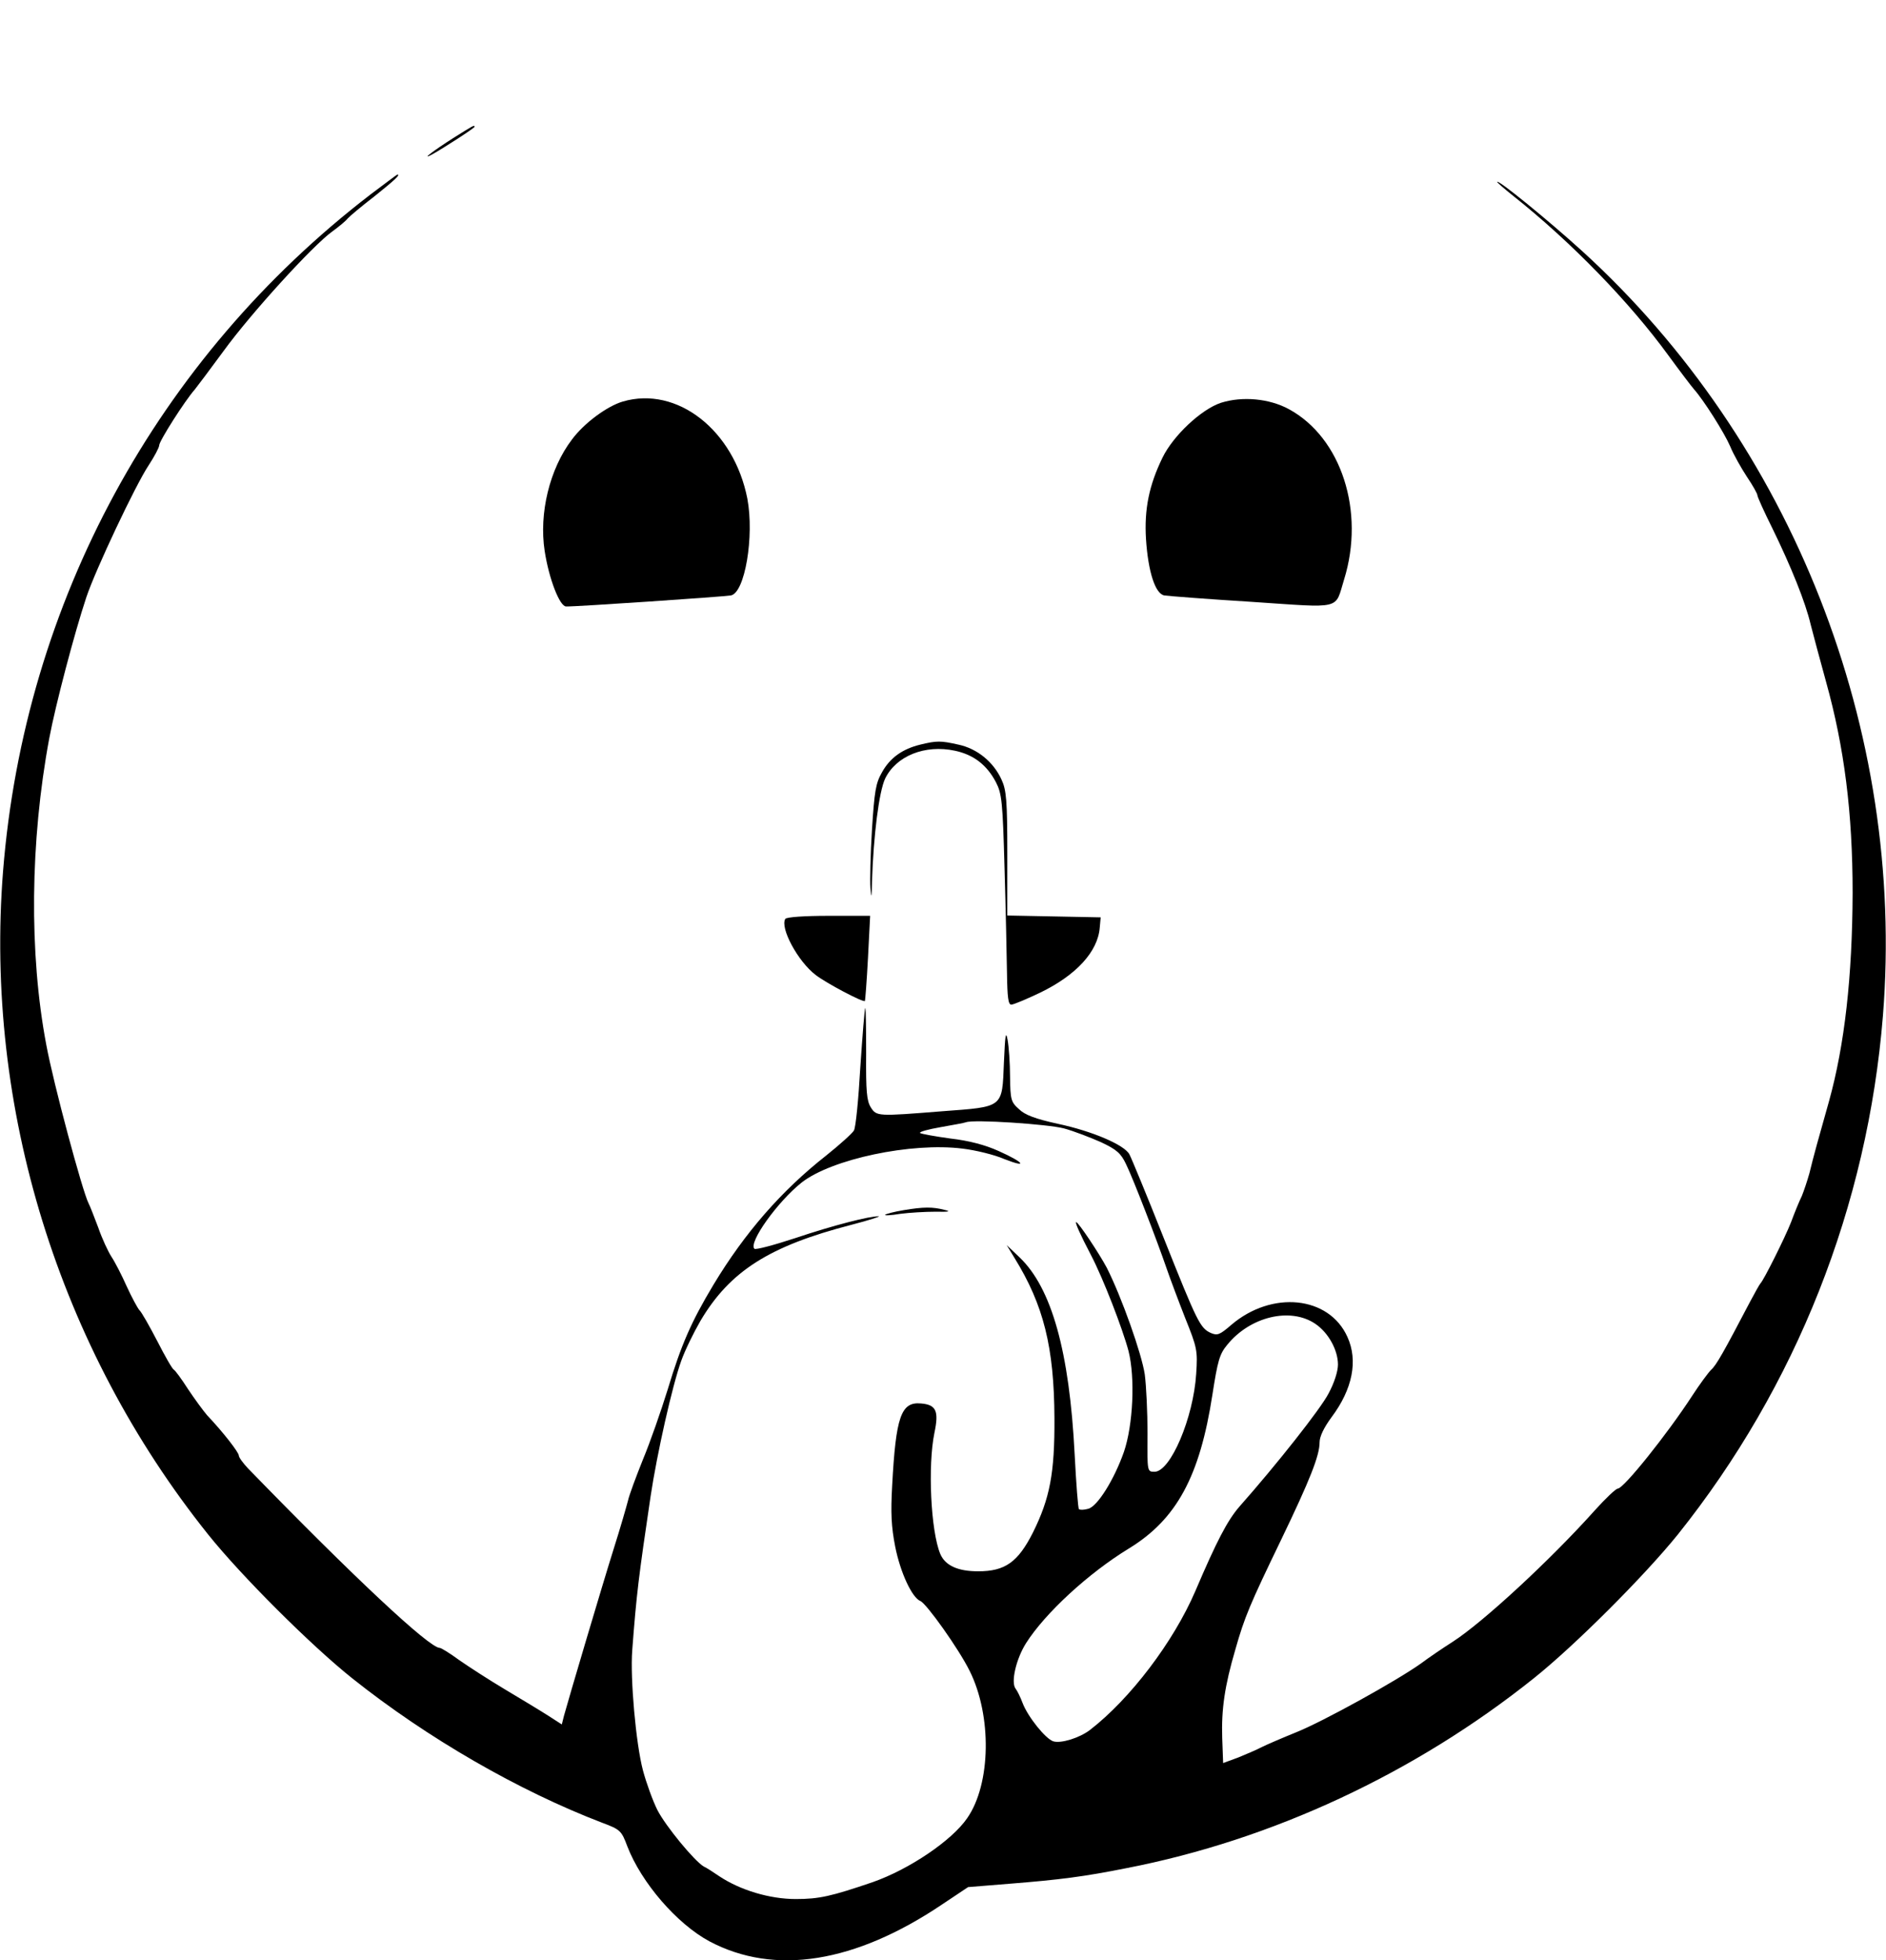 <?xml version="1.0" standalone="no"?>
<!DOCTYPE svg PUBLIC "-//W3C//DTD SVG 20010904//EN"
 "http://www.w3.org/TR/2001/REC-SVG-20010904/DTD/svg10.dtd">
<svg version="1.0" xmlns="http://www.w3.org/2000/svg"
 width="616pt" height="640pt" viewBox="0 0 616 640"
 preserveAspectRatio="xMidYMid meet">
<g transform="translate(0,640) scale(0.1,-0.1)"
fill="#000000" stroke="none">
<path d="M1480 5949 c-60 -38 -108 -74 -70 -54 38 21 140 87 140 91 0 7 -3 5
-70 -37z"/>
<path d="M1210 5765 c-697 -535 -1130 -1332 -1200 -2209 -61 -772 181 -1555
670 -2166 109 -136 337 -363 470 -469 246 -196 545 -368 817 -472 59 -22 63
-26 82 -77 46 -119 162 -253 268 -310 213 -113 476 -71 761 121 l84 56 136 11
c163 13 242 23 382 51 474 92 941 309 1330 620 134 107 361 334 470 469 387
484 620 1073 670 1694 74 931 -296 1871 -982 2496 -110 100 -278 237 -278 226
0 -2 24 -23 53 -46 188 -149 380 -347 506 -520 38 -52 76 -102 84 -111 32 -36
99 -142 118 -186 11 -27 36 -71 55 -100 19 -28 34 -55 34 -60 0 -5 22 -54 49
-108 61 -125 108 -241 125 -314 8 -31 30 -114 50 -186 60 -215 87 -429 87
-690 -1 -274 -26 -496 -77 -680 -34 -120 -51 -181 -64 -235 -7 -25 -18 -58
-25 -75 -8 -16 -24 -55 -35 -85 -20 -51 -89 -189 -100 -200 -3 -3 -18 -30 -34
-60 -86 -164 -110 -207 -127 -222 -10 -10 -38 -48 -62 -85 -82 -126 -224 -303
-243 -303 -6 0 -40 -32 -75 -71 -146 -163 -366 -366 -464 -429 -33 -21 -80
-53 -104 -71 -80 -57 -319 -189 -406 -224 -47 -19 -98 -41 -114 -49 -15 -8
-50 -23 -77 -34 l-49 -18 -3 82 c-3 93 8 170 43 289 30 106 48 148 148 355 96
199 127 278 127 321 0 19 14 48 39 82 69 92 87 185 52 262 -60 134 -247 153
-380 39 -37 -32 -45 -35 -66 -26 -35 16 -44 34 -154 310 -55 139 -106 262
-112 273 -16 31 -121 76 -234 100 -73 16 -108 29 -127 48 -26 23 -28 31 -29
105 0 45 -4 99 -8 121 -6 32 -8 16 -12 -74 -6 -149 0 -144 -201 -159 -212 -17
-215 -17 -234 13 -13 21 -16 52 -15 176 0 84 -1 150 -3 148 -2 -2 -9 -89 -16
-193 -6 -105 -15 -198 -21 -207 -5 -9 -46 -46 -91 -82 -145 -114 -265 -251
-368 -422 -72 -120 -105 -195 -149 -341 -22 -71 -58 -174 -81 -229 -22 -55
-45 -116 -49 -135 -5 -19 -25 -89 -46 -155 -39 -124 -150 -499 -163 -547 l-7
-28 -45 29 c-25 16 -88 54 -140 85 -52 31 -120 75 -150 96 -30 22 -59 40 -64
40 -34 0 -282 232 -626 586 -16 17 -30 36 -30 42 0 10 -50 75 -104 132 -12 14
-40 52 -62 85 -21 33 -42 61 -46 63 -5 2 -29 44 -54 93 -26 50 -52 96 -59 102
-6 7 -25 42 -41 77 -16 36 -38 79 -50 97 -11 17 -31 60 -43 95 -13 34 -27 71
-32 80 -20 40 -114 388 -138 518 -56 296 -53 662 10 1000 20 107 82 343 121
460 30 90 161 367 203 430 19 29 35 59 35 66 0 14 84 146 116 182 8 10 51 67
95 127 88 121 290 343 354 389 22 16 45 35 50 42 6 7 45 40 88 73 66 53 86 71
75 71 -2 0 -41 -30 -88 -65z m2265 -3049 c33 -9 87 -30 121 -45 51 -24 65 -36
82 -72 23 -47 100 -246 133 -342 11 -32 38 -104 60 -160 39 -97 41 -106 36
-182 -9 -144 -84 -320 -136 -320 -24 0 -24 0 -23 125 0 69 -4 155 -9 193 -10
67 -75 251 -124 348 -25 47 -93 149 -100 149 -5 0 14 -42 48 -107 40 -76 104
-242 123 -314 22 -87 15 -241 -15 -329 -32 -91 -87 -179 -117 -186 -14 -4 -27
-4 -30 -1 -3 3 -9 83 -14 179 -17 335 -75 543 -180 643 l-42 40 25 -41 c96
-155 130 -293 131 -524 1 -180 -15 -262 -70 -373 -49 -97 -91 -127 -179 -127
-67 0 -108 19 -124 57 -31 75 -41 288 -19 395 15 71 6 92 -44 96 -65 6 -82
-43 -94 -268 -5 -89 -3 -134 10 -200 17 -85 55 -166 82 -177 20 -8 126 -157
161 -228 73 -146 70 -369 -8 -481 -50 -73 -189 -167 -309 -209 -135 -46 -174
-55 -251 -55 -85 0 -181 29 -249 74 -19 13 -42 28 -51 32 -30 17 -125 132
-152 185 -15 30 -36 88 -47 129 -23 87 -42 300 -35 392 14 185 21 240 60 503
21 140 71 362 100 442 12 34 41 93 63 131 96 162 225 244 492 313 58 15 98 28
90 28 -29 1 -147 -29 -272 -71 -70 -23 -130 -39 -134 -35 -20 20 75 153 154
216 98 77 359 132 526 111 42 -5 104 -20 136 -34 79 -31 65 -11 -18 26 -44 20
-97 34 -158 41 -51 7 -95 15 -99 18 -3 4 27 12 67 19 40 7 78 14 83 16 25 10
266 -6 320 -20z m821 -638 c43 -29 74 -86 74 -133 0 -22 -12 -60 -31 -95 -26
-50 -168 -230 -291 -369 -39 -45 -74 -112 -144 -276 -71 -165 -212 -351 -344
-453 -34 -26 -95 -45 -120 -37 -25 8 -83 80 -100 125 -7 19 -18 41 -23 47 -16
21 2 97 34 148 62 98 204 229 337 310 155 95 231 235 272 502 17 109 23 132
48 162 75 93 207 124 288 69z"/>
<path d="M2951 2449 c-30 -5 -57 -12 -60 -15 -3 -3 19 -2 49 3 30 4 82 7 115
7 45 -1 52 1 30 6 -39 10 -68 10 -134 -1z"/>
<path d="M2034 5089 c-51 -15 -126 -70 -166 -124 -73 -96 -108 -241 -89 -364
14 -91 49 -181 70 -181 31 -1 516 32 538 36 46 8 77 193 54 316 -44 224 -230
369 -407 317z"/>
<path d="M3988 5085 c-64 -21 -156 -107 -191 -179 -44 -90 -60 -169 -54 -266
7 -106 30 -179 60 -184 12 -2 141 -12 286 -21 299 -20 270 -27 301 73 69 222
-9 463 -180 556 -64 35 -152 43 -222 21z"/>
<path d="M3006 3969 c-58 -14 -99 -43 -125 -90 -21 -36 -25 -63 -33 -188 -5
-80 -7 -166 -5 -191 3 -36 4 -32 5 20 5 154 23 295 43 338 36 74 130 112 228
91 61 -13 104 -46 134 -103 19 -37 22 -62 28 -281 4 -132 7 -286 8 -342 1 -78
4 -103 14 -103 7 0 50 18 94 39 118 57 189 134 195 213 l3 33 -152 3 -153 3 0
202 c0 174 -3 208 -19 242 -26 57 -79 101 -141 114 -58 13 -70 13 -124 0z"/>
<path d="M2565 3400 c-18 -29 41 -139 99 -183 33 -26 156 -91 161 -85 1 2 6
65 10 141 l7 137 -136 0 c-78 0 -137 -4 -141 -10z"/>
</g>
</svg>
